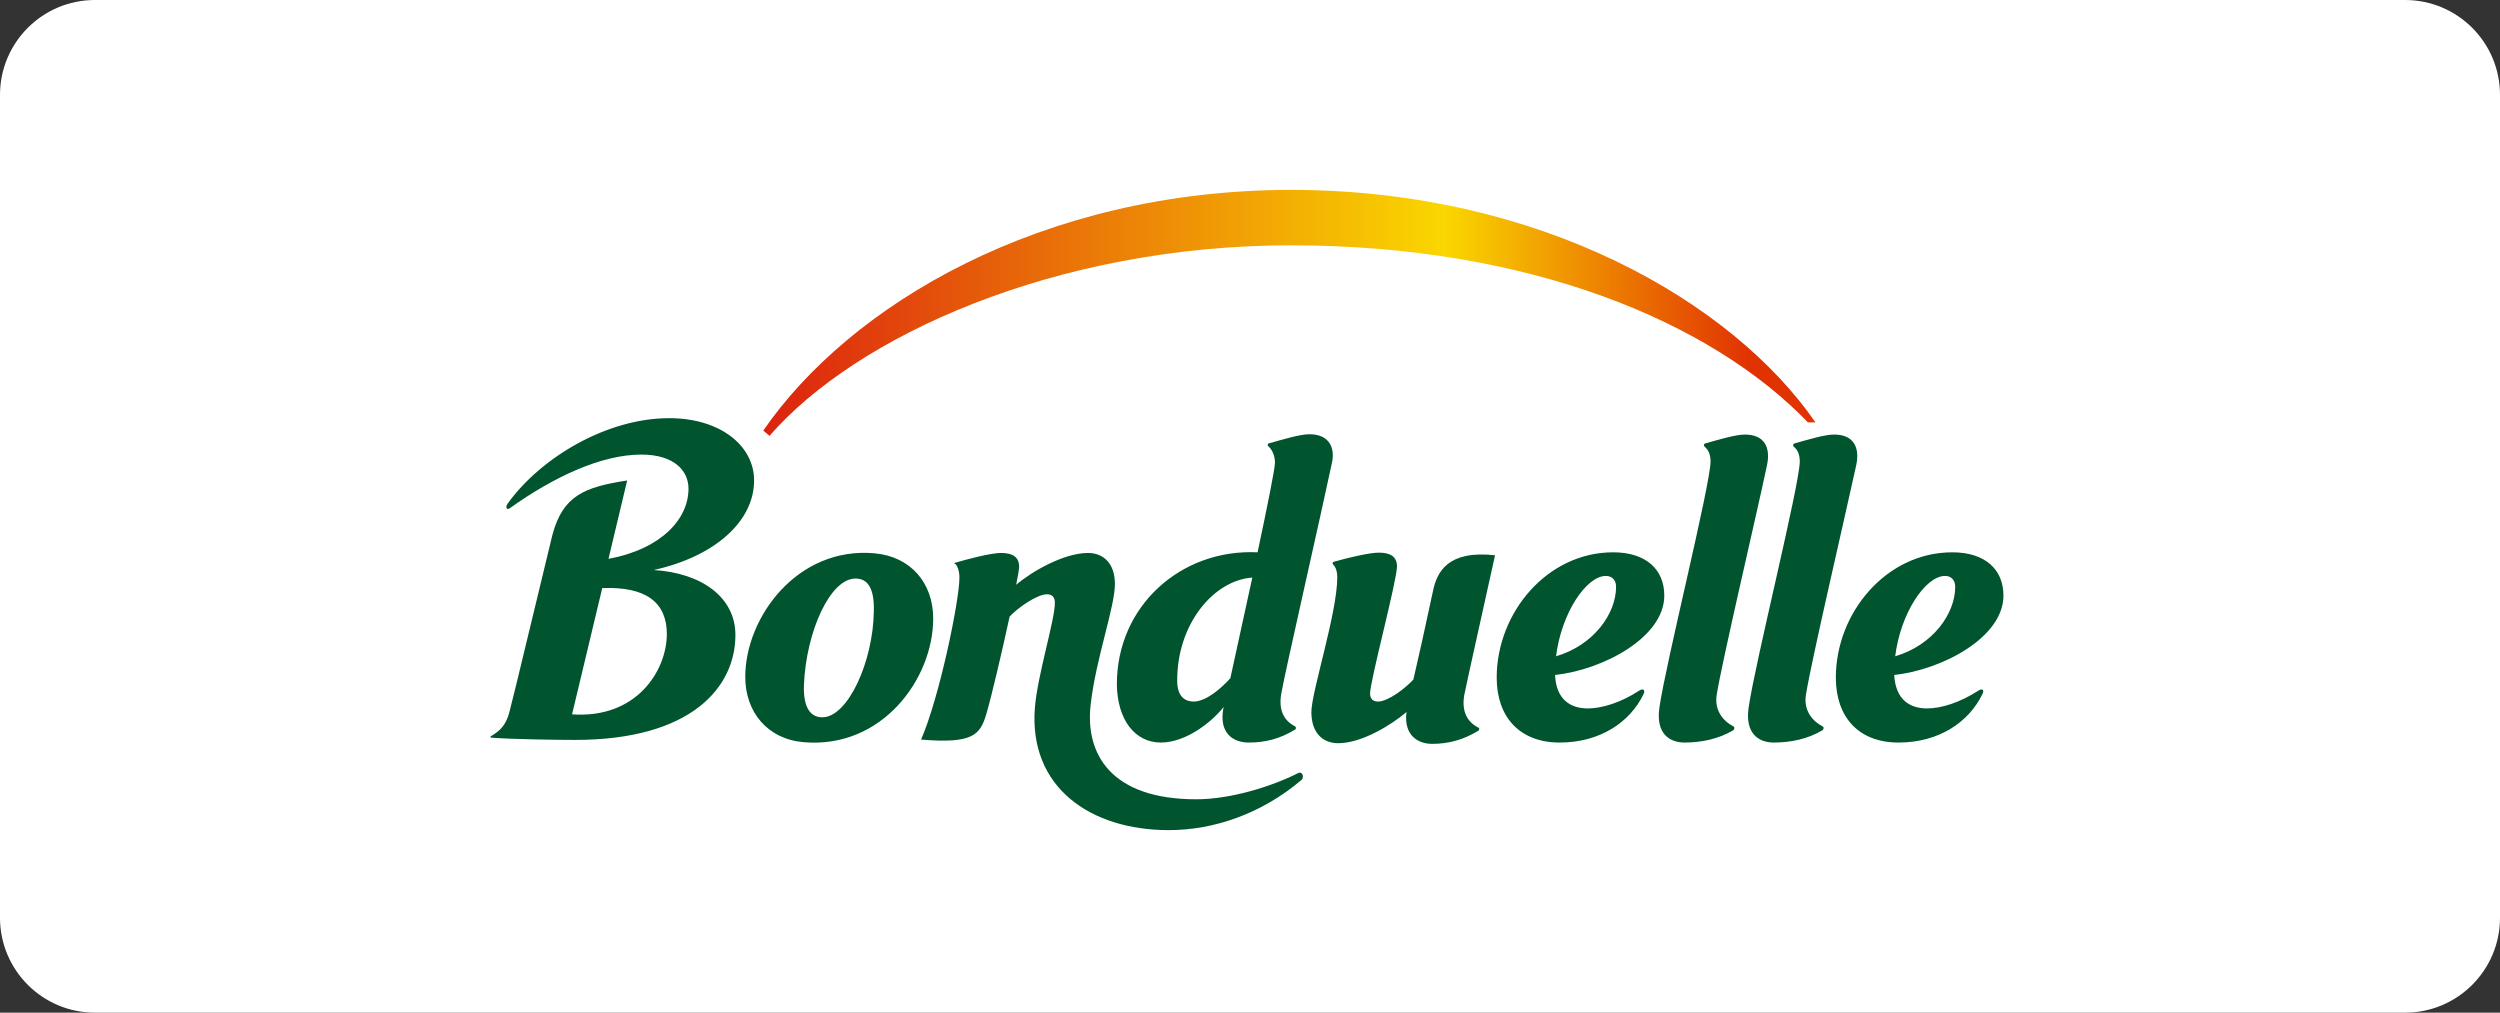 <svg width="158" height="64" viewBox="0 0 158 64" fill="none" xmlns="http://www.w3.org/2000/svg">
<rect x="0" y="0" width="158" height="64" fill="#333333" stroke="none"/>
<path d="M0 6C0 2.686 2.686 0 6 0H152C155.314 0 158 2.686 158 6V58C158 61.314 155.314 64 152 64H6C2.686 64 0 61.314 0 58V6Z" fill="white"/>
<path fill-rule="evenodd" clip-rule="evenodd" d="M81.634 12H81.551C97.43 12 109.515 19.131 114.739 26.697H114.262C108.168 20.354 96.684 15.503 81.551 15.503H81.634C66.668 15.503 54.085 21.266 48.633 27.547L48.239 27.215C53.65 19.338 65.756 12 81.634 12Z" fill="url(#paint0_linear)"/>
<path d="M41.316 36.025C45.234 35.155 47.659 32.916 47.659 30.366C47.659 28.169 45.524 26.428 42.29 26.428C38.331 26.428 34.164 28.936 32.092 31.817C31.905 32.066 32.029 32.273 32.237 32.108C34.931 30.18 37.979 28.729 40.528 28.729C42.601 28.729 43.513 29.744 43.513 30.885C43.513 32.75 41.876 34.678 38.456 35.321L39.637 30.366C36.942 30.781 35.574 31.32 34.911 33.807C34.185 36.772 32.444 44.089 32.195 45.001C31.967 45.872 31.573 46.204 31.014 46.535C30.993 46.556 30.993 46.618 31.034 46.618C32.257 46.722 35.222 46.763 36.341 46.763C43.679 46.763 46.478 43.447 46.478 40.13C46.478 37.746 44.343 36.212 41.316 36.025ZM36.154 45.146L38.062 37.166C40.819 37.062 42.145 38.057 42.145 40.088C42.125 42.431 40.197 45.437 36.154 45.146ZM55.267 34.968C50.396 34.533 47.1 39.011 47.1 42.783C47.1 45.001 48.509 46.722 50.81 46.908C55.764 47.323 58.978 42.887 58.978 39.093C58.978 36.855 57.568 35.175 55.267 34.968ZM51.971 45.333C51.266 45.333 50.748 44.794 50.81 43.26C50.955 39.902 52.468 36.564 54.065 36.564C54.811 36.564 55.267 37.124 55.226 38.637C55.184 41.809 53.588 45.333 51.971 45.333ZM108.5 43.882C108.853 41.705 111.008 32.564 111.672 29.413C111.92 28.273 111.506 27.464 110.283 27.464C109.682 27.464 108.666 27.775 107.775 28.024C107.65 28.065 107.671 28.19 107.754 28.252C107.982 28.439 108.106 28.749 108.106 29.164C108.106 30.615 105.266 41.954 104.872 44.732C104.644 46.349 105.494 46.929 106.469 46.929C107.464 46.929 108.604 46.722 109.557 46.141C109.62 46.1 109.64 45.934 109.557 45.913C108.853 45.54 108.334 44.856 108.5 43.882ZM114.139 43.882C114.491 41.705 116.626 32.564 117.31 29.413C117.559 28.273 117.144 27.464 115.921 27.464C115.32 27.464 114.304 27.775 113.413 28.024C113.289 28.065 113.309 28.19 113.392 28.252C113.62 28.439 113.745 28.749 113.745 29.164C113.745 30.615 110.905 41.954 110.511 44.732C110.283 46.349 111.133 46.929 112.107 46.929C113.123 46.929 114.242 46.722 115.196 46.141C115.258 46.1 115.279 45.934 115.196 45.913C114.491 45.54 113.973 44.856 114.139 43.882ZM73.364 46.929C74.96 46.929 76.598 45.623 77.344 44.67C77.344 44.69 77.323 44.711 77.323 44.732C77.012 46.349 77.945 46.929 78.919 46.929C79.956 46.929 80.889 46.701 81.863 46.1C81.925 46.059 81.904 45.955 81.863 45.913C81.117 45.54 80.806 44.856 80.972 43.861C81.179 42.617 83.521 32.377 84.184 29.226C84.371 28.356 84.06 27.444 82.754 27.444C82.153 27.444 81.075 27.775 80.184 28.024C80.101 28.045 80.101 28.148 80.163 28.21C80.391 28.397 80.578 28.812 80.578 29.226C80.578 29.62 80.101 31.983 79.479 34.906C74.649 34.678 70.586 38.285 70.586 43.239C70.607 45.457 71.705 46.929 73.364 46.929ZM79.147 36.502C78.65 38.803 78.09 41.311 77.758 42.866C77.136 43.55 76.204 44.338 75.437 44.338C74.981 44.338 74.4 44.11 74.4 43.032C74.379 39.425 76.722 36.668 79.147 36.502ZM103.587 43.654C102.447 44.4 101.245 44.773 100.353 44.773C99.213 44.773 98.343 44.172 98.281 42.659C101.328 42.327 105.183 40.275 105.183 37.642C105.183 35.984 104.023 34.906 101.95 34.906C97.783 34.906 94.591 38.72 94.591 42.825C94.591 45.312 96.042 46.929 98.571 46.929C101.1 46.929 103.007 45.665 103.877 43.861C103.981 43.633 103.877 43.467 103.587 43.654ZM101.494 36.399C101.867 36.399 102.136 36.647 102.136 37.083C102.136 38.782 100.727 40.773 98.343 41.477C98.674 38.762 100.25 36.399 101.494 36.399ZM125.021 43.654C123.881 44.4 122.679 44.773 121.788 44.773C120.648 44.773 119.798 44.172 119.715 42.659C122.762 42.327 126.618 40.275 126.618 37.642C126.618 35.984 125.457 34.906 123.384 34.906C119.217 34.906 116.025 38.72 116.025 42.825C116.025 45.312 117.455 46.929 119.984 46.929C122.513 46.929 124.42 45.665 125.291 43.861C125.415 43.633 125.312 43.467 125.021 43.654ZM122.928 36.399C123.301 36.399 123.57 36.647 123.57 37.083C123.57 38.782 122.161 40.773 119.777 41.477C120.109 38.762 121.684 36.399 122.928 36.399ZM94.487 35.093C91.502 34.761 90.818 36.15 90.569 37.331C90.113 39.467 89.657 41.539 89.325 42.949C88.807 43.509 87.729 44.338 87.087 44.338C86.734 44.338 86.589 44.131 86.589 43.82C86.589 43.032 88.289 36.689 88.289 35.797C88.289 35.196 87.895 34.927 87.149 34.927C86.527 34.927 85.159 35.258 84.288 35.507C84.205 35.528 84.205 35.632 84.267 35.694C84.454 35.88 84.516 36.191 84.516 36.481C84.516 38.741 82.879 43.737 82.879 45.001C82.879 46.307 83.583 46.971 84.578 46.971C86.05 46.971 87.916 45.831 88.89 45.001C88.704 46.452 89.595 47.012 90.507 47.012C91.543 47.012 92.476 46.763 93.43 46.183C93.492 46.141 93.513 46.017 93.451 45.996C92.704 45.623 92.373 44.939 92.538 43.944C92.704 43.115 93.637 38.928 94.487 35.093ZM82.049 48.857C80.37 49.707 77.779 50.515 75.603 50.515C70.213 50.515 68.575 47.655 68.928 44.545C69.259 41.602 70.462 38.389 70.462 36.896C70.462 35.611 69.736 34.947 68.762 34.947C67.249 34.947 65.217 36.108 64.222 36.958C64.347 36.357 64.409 35.943 64.409 35.818C64.409 35.217 64.015 34.947 63.269 34.947C62.605 34.947 61.133 35.341 60.283 35.59C60.512 35.652 60.636 36.129 60.636 36.502C60.636 37.953 59.371 44.089 58.211 46.743C61.486 47.012 61.942 46.452 62.336 45.126C62.688 43.923 63.331 41.166 63.807 38.969C64.305 38.43 65.528 37.559 66.171 37.559C66.523 37.559 66.668 37.767 66.668 38.098C66.668 39.197 65.57 42.659 65.404 44.732C65.01 49.769 68.928 52.464 73.861 52.464C76.722 52.464 79.748 51.427 82.277 49.272C82.443 49.044 82.277 48.733 82.049 48.857Z" fill="#00542E"/>
<defs>
<linearGradient id="paint0_linear" x1="48" y1="12" x2="110.5" y2="12" gradientUnits="userSpaceOnUse">
<stop stop-color="#DC210F"/>
<stop offset="0.693" stop-color="#FAD700"/>
<stop offset="1" stop-color="#E13302"/>
</linearGradient>
</defs>
</svg>
